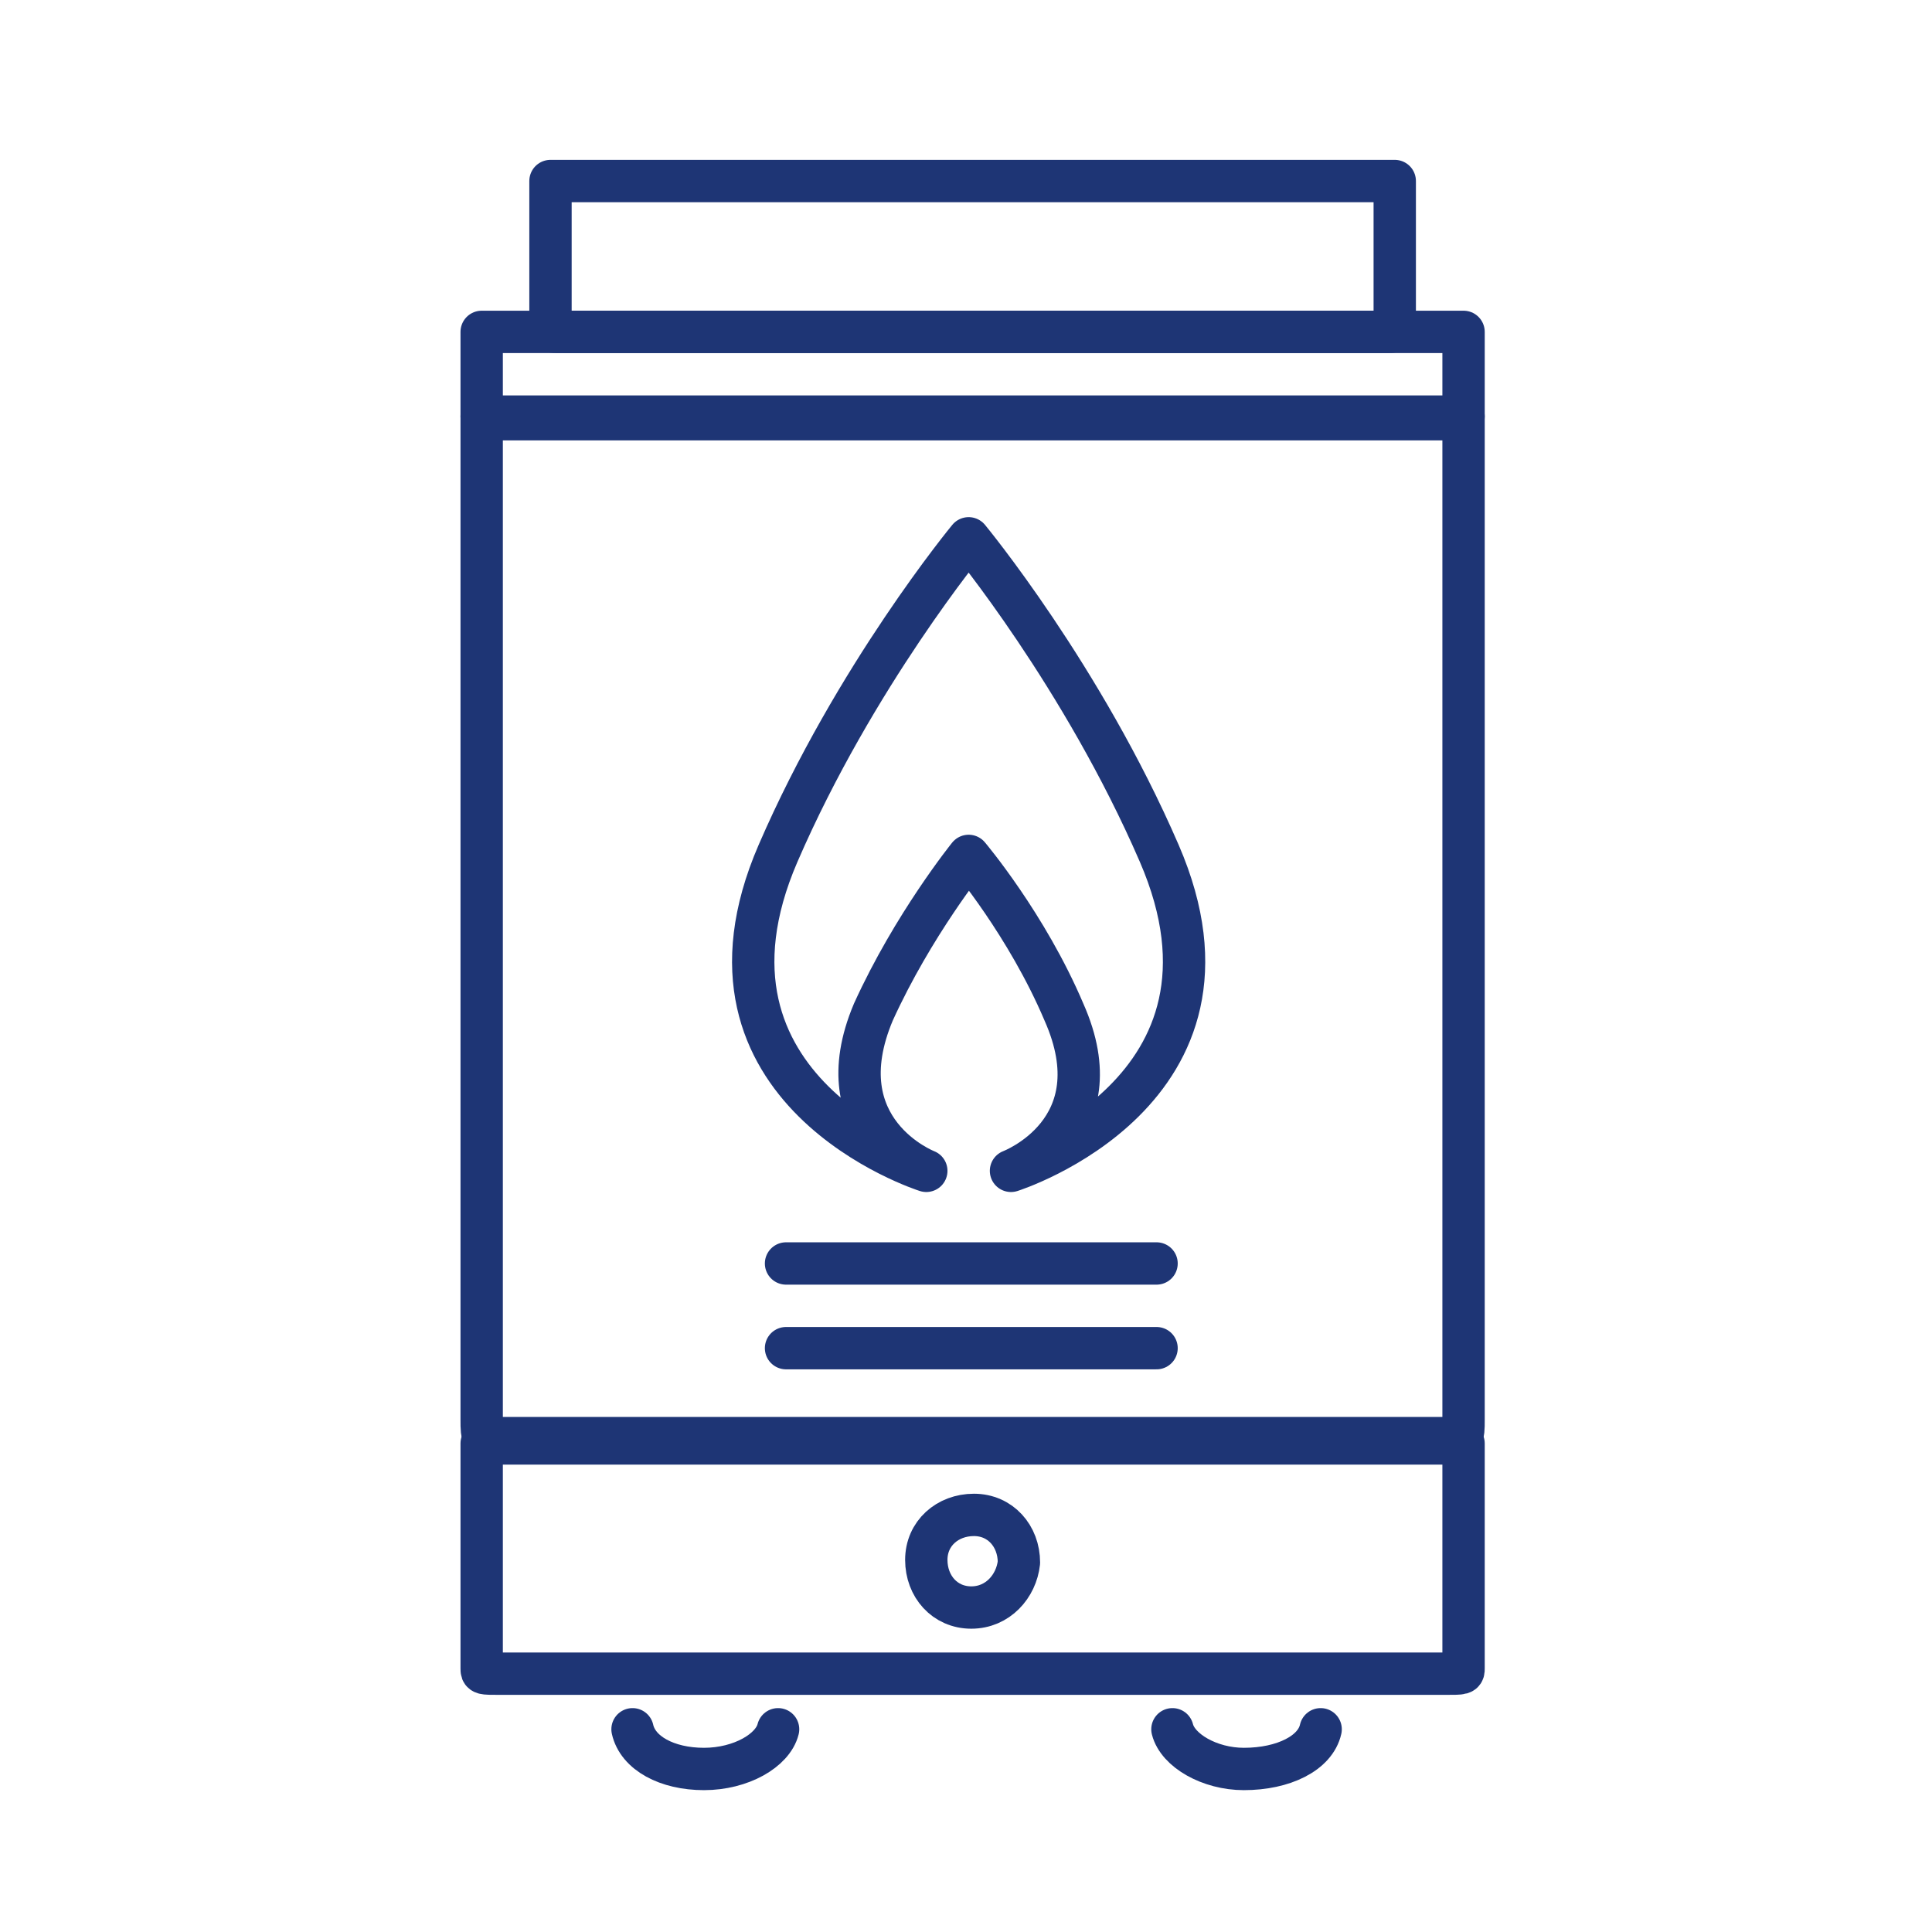 <svg width="73" height="73" viewBox="0 0 73 73" fill="none" xmlns="http://www.w3.org/2000/svg">
<path d="M29.4 65.34C29.2 66.14 28 66.84 26.6 66.84C25.2 66.84 24.1 66.24 23.9 65.34" stroke="#1E3575" stroke-width="1.6" stroke-miterlimit="10" stroke-linecap="round" stroke-linejoin="round"/>
<path d="M49.9 65.34C49.7 66.24 48.5 66.84 47 66.84C45.7 66.84 44.5 66.14 44.3 65.34" stroke="#1E3575" stroke-width="1.6" stroke-miterlimit="10" stroke-linecap="round" stroke-linejoin="round"/>
<path d="M36.7 60.74C35.7 60.74 35 59.94 35 58.94C35 57.94 35.8 57.24 36.8 57.24C37.8 57.24 38.5 58.04 38.5 59.04C38.4 59.94 37.7 60.74 36.7 60.74Z" stroke="#1E3575" stroke-width="1.6" stroke-miterlimit="10" stroke-linecap="round" stroke-linejoin="round"/>
<path d="M18.2 15.84C18.2 28.44 18.2 41.04 18.2 53.64C18.2 54.34 18.2 54.34 18.9 54.34C24.8 54.34 30.8 54.34 36.7 54.34C42.7 54.34 48.6 54.34 54.6 54.34C55.3 54.34 55.3 54.34 55.3 53.64C55.3 41.04 55.3 28.44 55.3 15.74H18.2V15.84Z" stroke="#1E3575" stroke-width="1.6" stroke-miterlimit="10" stroke-linecap="round" stroke-linejoin="round"/>
<path d="M18.2 12.54C18.2 13.64 18.2 14.74 18.2 15.74C18.2 15.84 18.2 15.84 18.9 15.84C24.8 15.84 30.8 15.84 36.7 15.84C42.7 15.84 48.6 15.84 54.6 15.84C55.3 15.84 55.3 15.84 55.3 15.74C55.3 14.64 55.3 13.54 55.3 12.54H18.2Z" stroke="#1E3575" stroke-width="1.6" stroke-miterlimit="10" stroke-linecap="round" stroke-linejoin="round"/>
<path d="M18.2 54.54C18.2 57.34 18.2 60.24 18.2 63.04C18.2 63.24 18.2 63.24 18.9 63.24C24.8 63.24 30.8 63.24 36.7 63.24C42.7 63.24 48.6 63.24 54.6 63.24C55.3 63.24 55.3 63.24 55.3 63.04C55.3 60.24 55.3 57.34 55.3 54.54H18.2Z" stroke="#1E3575" stroke-width="1.6" stroke-miterlimit="10" stroke-linecap="round" stroke-linejoin="round"/>
<path d="M20.8 6.84C20.8 8.74 20.8 10.54 20.8 12.44C20.8 12.54 20.8 12.54 21.4 12.54C26.5 12.54 31.6 12.54 36.7 12.54C41.8 12.54 47 12.54 52.1 12.54C52.7 12.54 52.7 12.54 52.7 12.44C52.7 10.54 52.7 8.74 52.7 6.84H20.8Z" stroke="#1E3575" stroke-width="1.6" stroke-miterlimit="10" stroke-linecap="round" stroke-linejoin="round"/>
<path d="M38.2 44.24C38.2 44.24 42.2 42.74 40.2 38.24C38.8 34.94 36.6 32.34 36.6 32.34C36.6 32.34 34.5 34.94 33 38.24C31.1 42.74 35 44.24 35 44.24C35 44.24 25.5 41.24 29.4 32.24C32.3 25.54 36.6 20.34 36.6 20.34C36.6 20.34 40.9 25.54 43.8 32.24C47.7 41.24 38.2 44.24 38.2 44.24Z" stroke="#1E3575" stroke-width="1.6" stroke-miterlimit="10" stroke-linecap="round" stroke-linejoin="round"/>
<path d="M29.7 47.74H43.7" stroke="#1E3575" stroke-width="1.6" stroke-miterlimit="10" stroke-linecap="round" stroke-linejoin="round"/>
<path d="M29.7 50.94H43.7" stroke="#1E3575" stroke-width="1.6" stroke-miterlimit="10" stroke-linecap="round" stroke-linejoin="round"/>
</svg>

